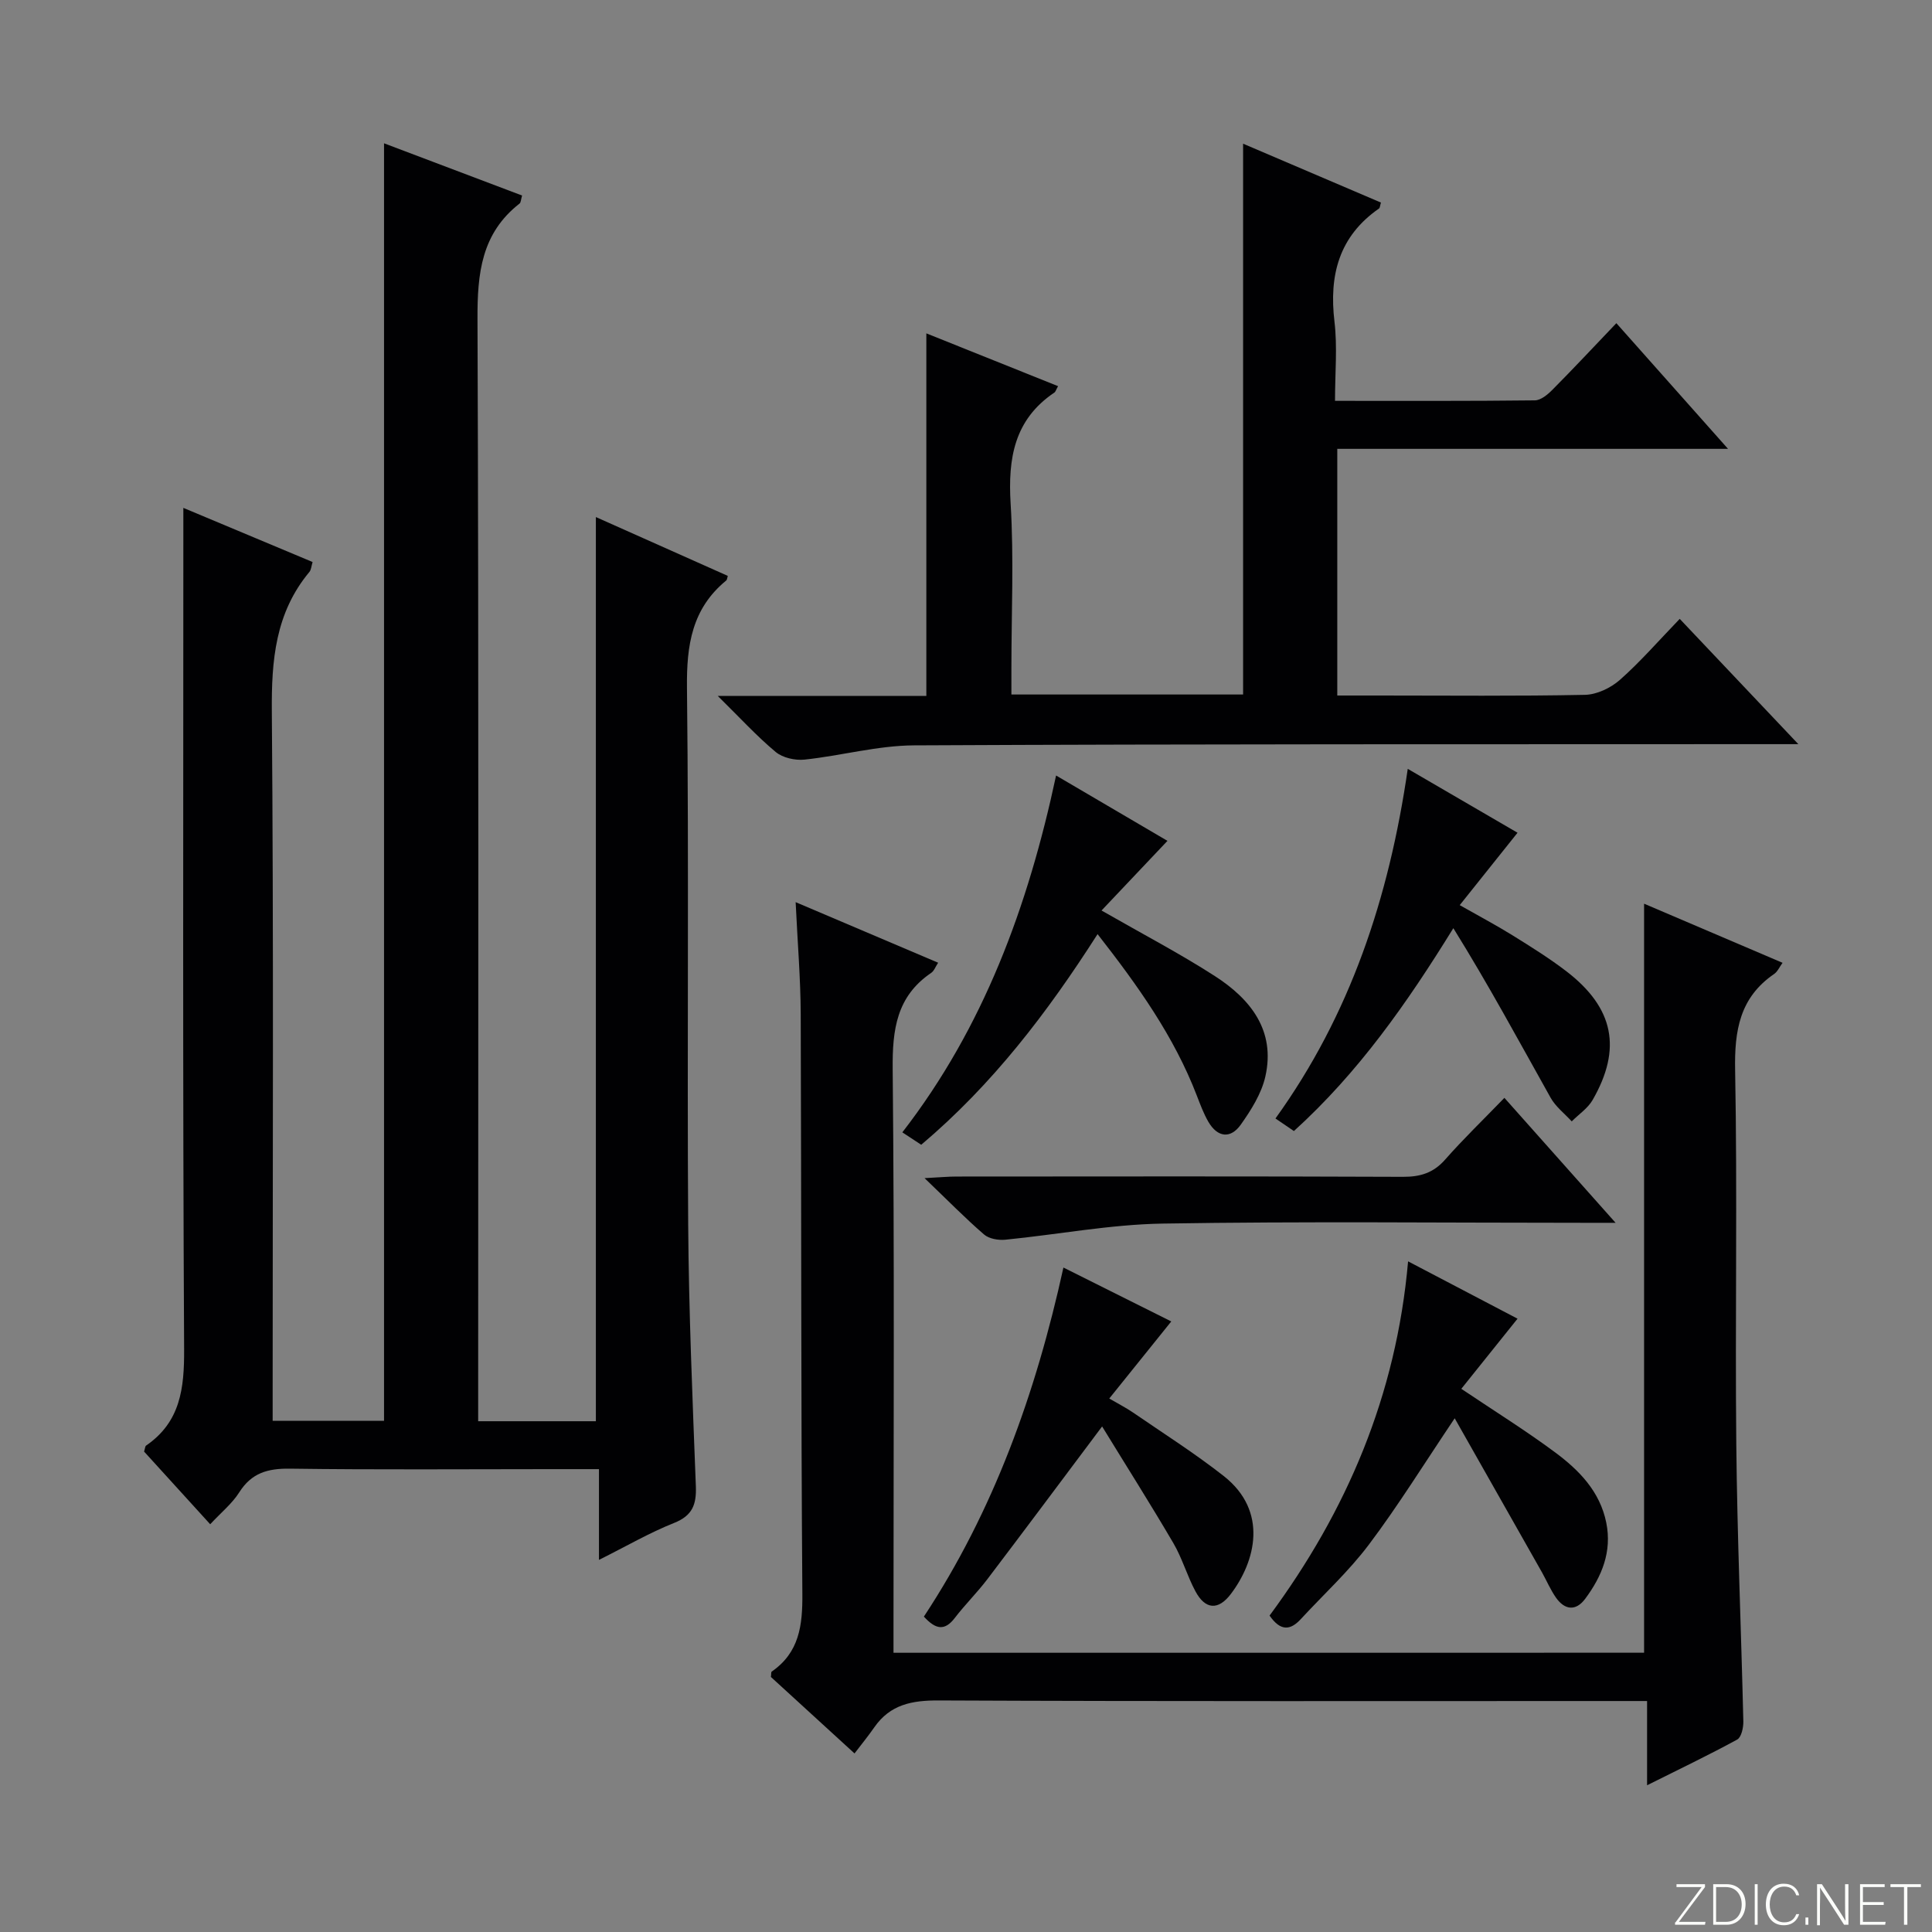 <svg enable-background="new 0 0 400 400" viewBox="0 0 400 400" xmlns="http://www.w3.org/2000/svg"><rect x="0" y="0" width="400" height="400" fill="#808080" stroke="none"/><g fill="#fbfcfa"><path d="m346.9 398 5.4-7.3h-5.2v-.6h5.9v.6l-5.4 7.2h5.5l-.1.6h-6.2v-.5z"/><path d="m354.7 390.1h2.8c2.3 0 3.9 1.6 3.9 4.1s-1.6 4.3-3.9 4.3h-2.8zm.6 7.8h2c2.2 0 3.3-1.6 3.3-3.6 0-1.8-1-3.6-3.3-3.6h-2z"/><path d="m363.9 390.1v8.4h-.6v-8.4z"/><path d="m372.5 396.3c-.4 1.3-1.4 2.3-3.2 2.3-2.4 0-3.7-1.9-3.7-4.3 0-2.3 1.2-4.3 3.7-4.3 1.8 0 2.9 1 3.2 2.4h-.6c-.4-1.1-1.1-1.8-2.5-1.8-2.1 0-3 1.9-3 3.7s.9 3.7 3 3.7c1.4 0 2.1-.7 2.5-1.7z"/><path d="m373.8 398.5v-1.5h.6v1.5z"/><path d="m376.2 398.5v-8.4h1c1.3 2 4.4 6.7 4.9 7.6-.1-1.2-.1-2.4-.1-3.8v-3.8h.7v8.4h-.9c-1.2-1.9-4.4-6.8-5-7.7.1 1.1 0 2.3 0 3.9v3.9h-.6z"/><path d="m390 394.4h-4.3v3.5h4.7l-.1.6h-5.2v-8.4h5.1v.6h-4.5v3.1h4.3v.7z"/><path d="m394.2 390.7h-2.8v-.6h6.3v.6h-2.8v7.8h-.7z"/></g><path d="m99 294.25h24.37c0-62.42 0-124.51 0-187.2 9.03 4.03 18.17 8.11 27.31 12.18-.13.4-.13.8-.33.96-7.09 5.82-8.22 13.37-8.12 22.2.42 36.99.01 73.98.25 110.97.12 18.12.9 36.24 1.59 54.36.14 3.8-.71 6.08-4.53 7.6-5.06 2.01-9.81 4.78-15.53 7.64 0-6.58 0-12.43 0-18.79-3.76 0-6.89 0-10.01 0-18 0-35.99.15-53.98-.1-4.59-.06-7.94.88-10.49 4.91-1.48 2.34-3.76 4.17-6.01 6.6-4.72-5.19-9.26-10.18-13.69-15.05.21-.65.21-1.1.42-1.24 7.12-4.9 7.91-11.83 7.87-19.95-.31-55.98-.16-111.97-.16-167.95 0-1.81 0-3.62 0-6.24 9.29 3.89 17.96 7.53 26.76 11.21-.26.85-.29 1.6-.66 2.05-7.06 8.47-7.87 18.3-7.78 28.94.38 46.82.17 93.64.17 140.46v6.36h23.06c0-87.97 0-175.85 0-264.5 9.51 3.6 18.99 7.18 28.58 10.81-.24.81-.23 1.44-.53 1.67-7.89 6.17-8.74 14.43-8.7 23.89.28 73.97.14 147.96.14 221.94z" fill="#010103"/><path d="m340.39 342.18c0-51.9 0-103.3 0-155.08 9.46 4.04 18.9 8.07 28.67 12.24-.65.88-1.03 1.82-1.74 2.31-7.13 4.88-8.24 11.71-8.08 19.92.48 25.82-.02 51.65.24 77.47.19 19.12 1.01 38.24 1.46 57.36.03 1.28-.41 3.29-1.28 3.76-5.9 3.22-11.97 6.12-18.65 9.46 0-6.15 0-11.42 0-17.44-2.32 0-4.25 0-6.17 0-46.82 0-93.64.09-140.46-.12-5.57-.03-10.08.83-13.37 5.57-1.23 1.77-2.59 3.44-4.09 5.4-6.43-5.88-11.92-10.9-17.31-15.83.08-.56.01-1.01.17-1.12 5.72-3.96 6.39-9.57 6.34-16.09-.3-39.99-.19-79.97-.34-119.96-.03-7.47-.66-14.93-1.05-23.25 10.14 4.31 19.68 8.36 29.5 12.54-.56.85-.84 1.7-1.43 2.1-7.18 4.87-8.06 11.76-7.98 19.92.38 38.32.17 76.64.17 114.97v5.88c51.97-.01 103.66-.01 155.4-.01z" fill="#010103"/><path d="m372.33 154.07c-3.11 0-4.87 0-6.64 0-58.82.03-117.64-.04-176.45.25-7.56.04-15.1 2.15-22.68 2.95-1.94.2-4.51-.37-5.96-1.58-3.91-3.26-7.38-7.06-12-11.61h43.19c0-25.3 0-50.03 0-75.06 8.86 3.55 18.02 7.22 27.27 10.93-.43.77-.52 1.17-.77 1.33-8.31 5.6-9.62 13.61-9.05 23 .69 11.29.16 22.65.16 33.98v5.53h47.97c0-37.94 0-75.66 0-114.04 9.55 4.08 19.06 8.14 28.54 12.19-.21.66-.2 1.09-.4 1.23-8.3 5.77-10.37 13.81-9.22 23.44.62 5.22.11 10.58.11 16.38 14.15 0 27.76.06 41.37-.1 1.24-.01 2.66-1.2 3.65-2.2 4.33-4.36 8.53-8.86 13.23-13.78 7.81 8.79 15.11 17 23.12 26.02-27.6 0-54.01 0-80.9 0v51.07h8.78c14.16 0 28.33.15 42.49-.14 2.46-.05 5.33-1.42 7.22-3.08 4.23-3.73 7.96-8.04 12.41-12.65 8.13 8.58 15.89 16.78 24.56 25.94z" fill="#010103"/><path d="m241.71 174.09c-4.63 4.89-9.1 9.62-13.65 14.42 8.58 4.92 16.24 8.92 23.47 13.58 7.39 4.76 12.59 11.28 10.45 20.78-.8 3.55-2.95 6.96-5.1 9.99-2.12 2.98-4.83 2.63-6.71-.62-.98-1.7-1.68-3.59-2.39-5.43-4.7-12.22-12.17-22.7-20.54-33.41-10.41 16.28-21.75 31.14-36.51 43.61-1.15-.76-2.34-1.54-3.91-2.57 16.84-21.76 26.03-46.76 31.83-73.88 8.18 4.81 15.81 9.28 23.06 13.53z" fill="#010103"/><path d="m262.85 334.49c15.96-21.61 26.23-45.53 28.68-73.34 8.24 4.32 15.64 8.19 22.66 11.87-3.95 4.93-7.74 9.66-11.64 14.52 6.92 4.65 13.35 8.65 19.41 13.15 4.96 3.68 9.29 8.08 10.6 14.56 1.21 6-.9 11.11-4.36 15.76-1.96 2.63-4.26 2.33-6.07-.26-1.13-1.62-1.91-3.48-2.88-5.21-5.93-10.49-11.88-20.98-18.07-31.9-6.43 9.56-11.73 18.14-17.78 26.17-4.17 5.54-9.38 10.31-14.11 15.44-2.1 2.26-4.13 2.57-6.44-.76z" fill="#010103"/><path d="m267.89 234.17c-1.49-1.02-2.58-1.76-3.82-2.6 15.43-21.43 23.5-45.58 27.39-72.39 7.92 4.61 15.5 9.02 22.73 13.23-4.07 5.1-7.84 9.82-11.97 14.99 4.14 2.35 7.62 4.19 10.95 6.26 3.81 2.37 7.64 4.75 11.19 7.48 9.78 7.54 11.48 15.98 5.38 26.59-1 1.74-2.87 2.97-4.33 4.44-1.48-1.62-3.34-3.04-4.38-4.91-6.54-11.68-12.9-23.46-20.13-35.09-9.61 15.56-19.64 29.87-33.01 42z" fill="#010103"/><path d="m228.18 295.33c-8.41 11.22-16.04 21.46-23.76 31.63-2.11 2.78-4.62 5.25-6.74 8.02-2.08 2.71-3.93 2.43-6.4-.28 14.45-21.91 23.18-46.26 28.89-72.27 7.75 3.88 14.93 7.47 22.33 11.16-4.35 5.41-8.39 10.43-12.84 15.96 1.93 1.13 3.48 1.91 4.91 2.89 6.3 4.33 12.77 8.43 18.77 13.14 9.32 7.32 6.59 17.7 1.5 24.43-2.62 3.46-5.31 3.24-7.34-.55-1.72-3.21-2.73-6.83-4.56-9.96-4.74-8.09-9.76-16.01-14.76-24.17z" fill="#010103"/><path d="m311.47 227.3c7.7 8.66 14.86 16.7 23.02 25.87-2.92 0-4.61 0-6.3 0-29.16 0-58.32-.32-87.47.16-10.88.18-21.72 2.27-32.59 3.34-1.44.14-3.36-.19-4.39-1.08-3.88-3.35-7.48-7.03-12.32-11.67 3.2-.16 4.89-.33 6.59-.33 30.82-.02 61.64-.07 92.47.06 3.61.01 6.31-.82 8.74-3.59 3.73-4.24 7.81-8.17 12.25-12.76z" fill="#010103"/></svg>